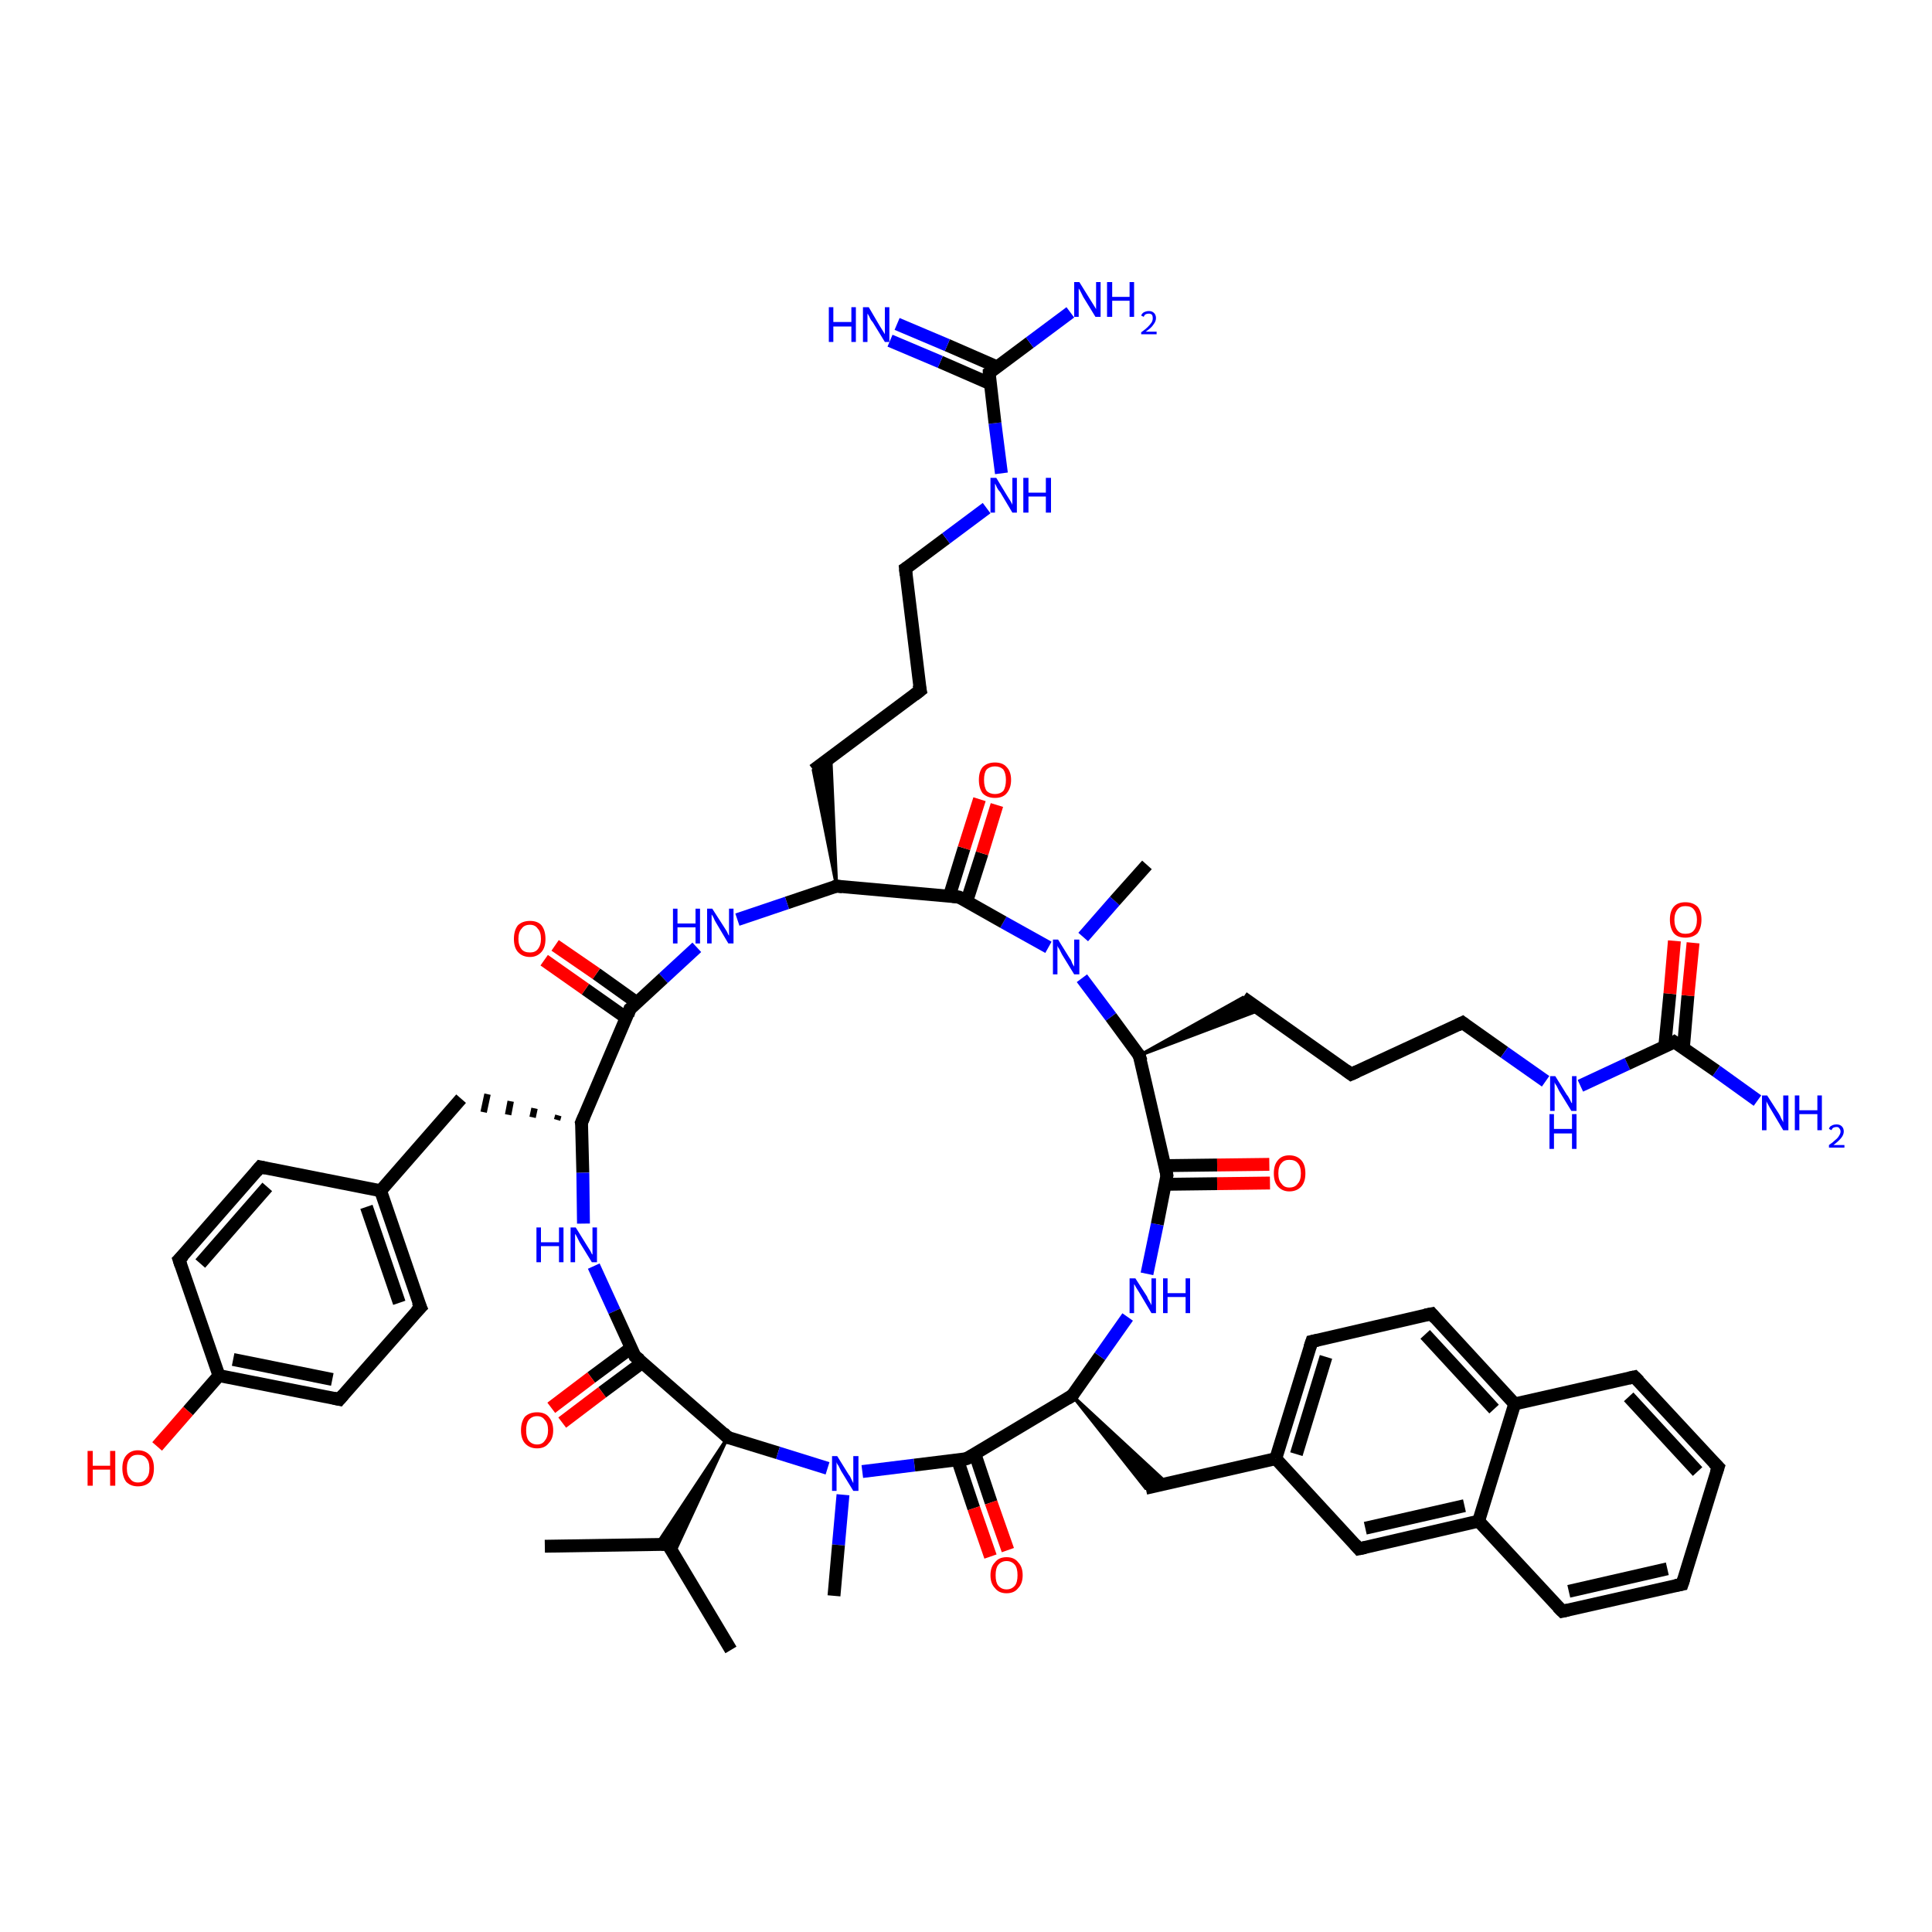 <?xml version='1.0' encoding='iso-8859-1'?>
<svg version='1.1' baseProfile='full'
              xmlns='http://www.w3.org/2000/svg'
                      xmlns:rdkit='http://www.rdkit.org/xml'
                      xmlns:xlink='http://www.w3.org/1999/xlink'
                  xml:space='preserve'
width='300px' height='300px' viewBox='0 0 300 300'>
<!-- END OF HEADER -->
<rect style='opacity:1.0;fill:#FFFFFF;stroke:none' width='300.0' height='300.0' x='0.0' y='0.0'> </rect>
<path class='bond-0 atom-0 atom-1' d='M 84.6,240.1 L 103.7,239.8' style='fill:none;fill-rule:evenodd;stroke:#000000;stroke-width:2.0px;stroke-linecap:butt;stroke-linejoin:miter;stroke-opacity:1' />
<path class='bond-1 atom-1 atom-2' d='M 103.7,239.8 L 113.5,256.2' style='fill:none;fill-rule:evenodd;stroke:#000000;stroke-width:2.0px;stroke-linecap:butt;stroke-linejoin:miter;stroke-opacity:1' />
<path class='bond-2 atom-3 atom-1' d='M 113.0,223.2 L 104.6,241.3 L 103.7,239.8 Z' style='fill:#000000;fill-rule:evenodd;fill-opacity:1;stroke:#000000;stroke-width:0.5px;stroke-linecap:butt;stroke-linejoin:miter;stroke-opacity:1;' />
<path class='bond-2 atom-3 atom-1' d='M 113.0,223.2 L 103.7,239.8 L 102.0,239.8 Z' style='fill:#000000;fill-rule:evenodd;fill-opacity:1;stroke:#000000;stroke-width:0.5px;stroke-linecap:butt;stroke-linejoin:miter;stroke-opacity:1;' />
<path class='bond-3 atom-3 atom-4' d='M 113.0,223.2 L 120.8,225.6' style='fill:none;fill-rule:evenodd;stroke:#000000;stroke-width:2.0px;stroke-linecap:butt;stroke-linejoin:miter;stroke-opacity:1' />
<path class='bond-3 atom-3 atom-4' d='M 120.8,225.6 L 128.5,228.0' style='fill:none;fill-rule:evenodd;stroke:#0000FF;stroke-width:2.0px;stroke-linecap:butt;stroke-linejoin:miter;stroke-opacity:1' />
<path class='bond-4 atom-4 atom-5' d='M 130.9,232.1 L 130.2,239.9' style='fill:none;fill-rule:evenodd;stroke:#0000FF;stroke-width:2.0px;stroke-linecap:butt;stroke-linejoin:miter;stroke-opacity:1' />
<path class='bond-4 atom-4 atom-5' d='M 130.2,239.9 L 129.5,247.8' style='fill:none;fill-rule:evenodd;stroke:#000000;stroke-width:2.0px;stroke-linecap:butt;stroke-linejoin:miter;stroke-opacity:1' />
<path class='bond-5 atom-4 atom-6' d='M 133.9,228.5 L 142.0,227.5' style='fill:none;fill-rule:evenodd;stroke:#0000FF;stroke-width:2.0px;stroke-linecap:butt;stroke-linejoin:miter;stroke-opacity:1' />
<path class='bond-5 atom-4 atom-6' d='M 142.0,227.5 L 150.1,226.5' style='fill:none;fill-rule:evenodd;stroke:#000000;stroke-width:2.0px;stroke-linecap:butt;stroke-linejoin:miter;stroke-opacity:1' />
<path class='bond-6 atom-6 atom-7' d='M 148.7,226.7 L 151.2,234.2' style='fill:none;fill-rule:evenodd;stroke:#000000;stroke-width:2.0px;stroke-linecap:butt;stroke-linejoin:miter;stroke-opacity:1' />
<path class='bond-6 atom-6 atom-7' d='M 151.2,234.2 L 153.8,241.7' style='fill:none;fill-rule:evenodd;stroke:#FF0000;stroke-width:2.0px;stroke-linecap:butt;stroke-linejoin:miter;stroke-opacity:1' />
<path class='bond-6 atom-6 atom-7' d='M 151.4,225.8 L 153.9,233.3' style='fill:none;fill-rule:evenodd;stroke:#000000;stroke-width:2.0px;stroke-linecap:butt;stroke-linejoin:miter;stroke-opacity:1' />
<path class='bond-6 atom-6 atom-7' d='M 153.9,233.3 L 156.5,240.7' style='fill:none;fill-rule:evenodd;stroke:#FF0000;stroke-width:2.0px;stroke-linecap:butt;stroke-linejoin:miter;stroke-opacity:1' />
<path class='bond-7 atom-6 atom-8' d='M 150.1,226.5 L 166.5,216.7' style='fill:none;fill-rule:evenodd;stroke:#000000;stroke-width:2.0px;stroke-linecap:butt;stroke-linejoin:miter;stroke-opacity:1' />
<path class='bond-8 atom-8 atom-9' d='M 166.5,216.7 L 181.2,230.3 L 177.9,231.1 Z' style='fill:#000000;fill-rule:evenodd;fill-opacity:1;stroke:#000000;stroke-width:0.5px;stroke-linecap:butt;stroke-linejoin:miter;stroke-opacity:1;' />
<path class='bond-9 atom-9 atom-10' d='M 177.9,231.1 L 198.1,226.5' style='fill:none;fill-rule:evenodd;stroke:#000000;stroke-width:2.0px;stroke-linecap:butt;stroke-linejoin:miter;stroke-opacity:1' />
<path class='bond-10 atom-10 atom-11' d='M 198.1,226.5 L 203.7,208.3' style='fill:none;fill-rule:evenodd;stroke:#000000;stroke-width:2.0px;stroke-linecap:butt;stroke-linejoin:miter;stroke-opacity:1' />
<path class='bond-10 atom-10 atom-11' d='M 201.3,225.8 L 205.9,210.7' style='fill:none;fill-rule:evenodd;stroke:#000000;stroke-width:2.0px;stroke-linecap:butt;stroke-linejoin:miter;stroke-opacity:1' />
<path class='bond-11 atom-11 atom-12' d='M 203.7,208.3 L 222.3,204.0' style='fill:none;fill-rule:evenodd;stroke:#000000;stroke-width:2.0px;stroke-linecap:butt;stroke-linejoin:miter;stroke-opacity:1' />
<path class='bond-12 atom-12 atom-13' d='M 222.3,204.0 L 235.2,218.0' style='fill:none;fill-rule:evenodd;stroke:#000000;stroke-width:2.0px;stroke-linecap:butt;stroke-linejoin:miter;stroke-opacity:1' />
<path class='bond-12 atom-12 atom-13' d='M 221.3,207.2 L 232.0,218.8' style='fill:none;fill-rule:evenodd;stroke:#000000;stroke-width:2.0px;stroke-linecap:butt;stroke-linejoin:miter;stroke-opacity:1' />
<path class='bond-13 atom-13 atom-14' d='M 235.2,218.0 L 253.8,213.8' style='fill:none;fill-rule:evenodd;stroke:#000000;stroke-width:2.0px;stroke-linecap:butt;stroke-linejoin:miter;stroke-opacity:1' />
<path class='bond-14 atom-14 atom-15' d='M 253.8,213.8 L 266.8,227.8' style='fill:none;fill-rule:evenodd;stroke:#000000;stroke-width:2.0px;stroke-linecap:butt;stroke-linejoin:miter;stroke-opacity:1' />
<path class='bond-14 atom-14 atom-15' d='M 252.9,216.9 L 263.6,228.5' style='fill:none;fill-rule:evenodd;stroke:#000000;stroke-width:2.0px;stroke-linecap:butt;stroke-linejoin:miter;stroke-opacity:1' />
<path class='bond-15 atom-15 atom-16' d='M 266.8,227.8 L 261.2,246.0' style='fill:none;fill-rule:evenodd;stroke:#000000;stroke-width:2.0px;stroke-linecap:butt;stroke-linejoin:miter;stroke-opacity:1' />
<path class='bond-16 atom-16 atom-17' d='M 261.2,246.0 L 242.6,250.2' style='fill:none;fill-rule:evenodd;stroke:#000000;stroke-width:2.0px;stroke-linecap:butt;stroke-linejoin:miter;stroke-opacity:1' />
<path class='bond-16 atom-16 atom-17' d='M 258.9,243.6 L 243.6,247.1' style='fill:none;fill-rule:evenodd;stroke:#000000;stroke-width:2.0px;stroke-linecap:butt;stroke-linejoin:miter;stroke-opacity:1' />
<path class='bond-17 atom-17 atom-18' d='M 242.6,250.2 L 229.6,236.2' style='fill:none;fill-rule:evenodd;stroke:#000000;stroke-width:2.0px;stroke-linecap:butt;stroke-linejoin:miter;stroke-opacity:1' />
<path class='bond-18 atom-18 atom-19' d='M 229.6,236.2 L 211.0,240.5' style='fill:none;fill-rule:evenodd;stroke:#000000;stroke-width:2.0px;stroke-linecap:butt;stroke-linejoin:miter;stroke-opacity:1' />
<path class='bond-18 atom-18 atom-19' d='M 227.4,233.8 L 212.0,237.3' style='fill:none;fill-rule:evenodd;stroke:#000000;stroke-width:2.0px;stroke-linecap:butt;stroke-linejoin:miter;stroke-opacity:1' />
<path class='bond-19 atom-8 atom-20' d='M 166.5,216.7 L 170.8,210.6' style='fill:none;fill-rule:evenodd;stroke:#000000;stroke-width:2.0px;stroke-linecap:butt;stroke-linejoin:miter;stroke-opacity:1' />
<path class='bond-19 atom-8 atom-20' d='M 170.8,210.6 L 175.1,204.5' style='fill:none;fill-rule:evenodd;stroke:#0000FF;stroke-width:2.0px;stroke-linecap:butt;stroke-linejoin:miter;stroke-opacity:1' />
<path class='bond-20 atom-20 atom-21' d='M 178.1,197.8 L 179.7,190.1' style='fill:none;fill-rule:evenodd;stroke:#0000FF;stroke-width:2.0px;stroke-linecap:butt;stroke-linejoin:miter;stroke-opacity:1' />
<path class='bond-20 atom-20 atom-21' d='M 179.7,190.1 L 181.2,182.5' style='fill:none;fill-rule:evenodd;stroke:#000000;stroke-width:2.0px;stroke-linecap:butt;stroke-linejoin:miter;stroke-opacity:1' />
<path class='bond-21 atom-21 atom-22' d='M 180.9,183.9 L 189.0,183.8' style='fill:none;fill-rule:evenodd;stroke:#000000;stroke-width:2.0px;stroke-linecap:butt;stroke-linejoin:miter;stroke-opacity:1' />
<path class='bond-21 atom-21 atom-22' d='M 189.0,183.8 L 197.2,183.7' style='fill:none;fill-rule:evenodd;stroke:#FF0000;stroke-width:2.0px;stroke-linecap:butt;stroke-linejoin:miter;stroke-opacity:1' />
<path class='bond-21 atom-21 atom-22' d='M 180.9,181.0 L 189.0,180.9' style='fill:none;fill-rule:evenodd;stroke:#000000;stroke-width:2.0px;stroke-linecap:butt;stroke-linejoin:miter;stroke-opacity:1' />
<path class='bond-21 atom-21 atom-22' d='M 189.0,180.9 L 197.1,180.8' style='fill:none;fill-rule:evenodd;stroke:#FF0000;stroke-width:2.0px;stroke-linecap:butt;stroke-linejoin:miter;stroke-opacity:1' />
<path class='bond-22 atom-21 atom-23' d='M 181.2,182.5 L 176.9,163.9' style='fill:none;fill-rule:evenodd;stroke:#000000;stroke-width:2.0px;stroke-linecap:butt;stroke-linejoin:miter;stroke-opacity:1' />
<path class='bond-23 atom-23 atom-24' d='M 176.9,163.9 L 193.0,154.9 L 195.7,156.8 Z' style='fill:#000000;fill-rule:evenodd;fill-opacity:1;stroke:#000000;stroke-width:0.5px;stroke-linecap:butt;stroke-linejoin:miter;stroke-opacity:1;' />
<path class='bond-24 atom-24 atom-25' d='M 193.0,154.9 L 209.8,166.8' style='fill:none;fill-rule:evenodd;stroke:#000000;stroke-width:2.0px;stroke-linecap:butt;stroke-linejoin:miter;stroke-opacity:1' />
<path class='bond-25 atom-25 atom-26' d='M 209.8,166.8 L 227.1,158.8' style='fill:none;fill-rule:evenodd;stroke:#000000;stroke-width:2.0px;stroke-linecap:butt;stroke-linejoin:miter;stroke-opacity:1' />
<path class='bond-26 atom-26 atom-27' d='M 227.1,158.8 L 233.6,163.4' style='fill:none;fill-rule:evenodd;stroke:#000000;stroke-width:2.0px;stroke-linecap:butt;stroke-linejoin:miter;stroke-opacity:1' />
<path class='bond-26 atom-26 atom-27' d='M 233.6,163.4 L 240.0,167.9' style='fill:none;fill-rule:evenodd;stroke:#0000FF;stroke-width:2.0px;stroke-linecap:butt;stroke-linejoin:miter;stroke-opacity:1' />
<path class='bond-27 atom-27 atom-28' d='M 245.4,168.6 L 252.7,165.2' style='fill:none;fill-rule:evenodd;stroke:#0000FF;stroke-width:2.0px;stroke-linecap:butt;stroke-linejoin:miter;stroke-opacity:1' />
<path class='bond-27 atom-27 atom-28' d='M 252.7,165.2 L 260.0,161.8' style='fill:none;fill-rule:evenodd;stroke:#000000;stroke-width:2.0px;stroke-linecap:butt;stroke-linejoin:miter;stroke-opacity:1' />
<path class='bond-28 atom-28 atom-29' d='M 260.0,161.8 L 266.5,166.3' style='fill:none;fill-rule:evenodd;stroke:#000000;stroke-width:2.0px;stroke-linecap:butt;stroke-linejoin:miter;stroke-opacity:1' />
<path class='bond-28 atom-28 atom-29' d='M 266.5,166.3 L 272.9,170.9' style='fill:none;fill-rule:evenodd;stroke:#0000FF;stroke-width:2.0px;stroke-linecap:butt;stroke-linejoin:miter;stroke-opacity:1' />
<path class='bond-29 atom-28 atom-30' d='M 261.4,162.7 L 262.1,154.6' style='fill:none;fill-rule:evenodd;stroke:#000000;stroke-width:2.0px;stroke-linecap:butt;stroke-linejoin:miter;stroke-opacity:1' />
<path class='bond-29 atom-28 atom-30' d='M 262.1,154.6 L 262.9,146.4' style='fill:none;fill-rule:evenodd;stroke:#FF0000;stroke-width:2.0px;stroke-linecap:butt;stroke-linejoin:miter;stroke-opacity:1' />
<path class='bond-29 atom-28 atom-30' d='M 258.5,162.5 L 259.3,154.3' style='fill:none;fill-rule:evenodd;stroke:#000000;stroke-width:2.0px;stroke-linecap:butt;stroke-linejoin:miter;stroke-opacity:1' />
<path class='bond-29 atom-28 atom-30' d='M 259.3,154.3 L 260.0,146.1' style='fill:none;fill-rule:evenodd;stroke:#FF0000;stroke-width:2.0px;stroke-linecap:butt;stroke-linejoin:miter;stroke-opacity:1' />
<path class='bond-30 atom-23 atom-31' d='M 176.9,163.9 L 172.5,157.9' style='fill:none;fill-rule:evenodd;stroke:#000000;stroke-width:2.0px;stroke-linecap:butt;stroke-linejoin:miter;stroke-opacity:1' />
<path class='bond-30 atom-23 atom-31' d='M 172.5,157.9 L 168.0,151.9' style='fill:none;fill-rule:evenodd;stroke:#0000FF;stroke-width:2.0px;stroke-linecap:butt;stroke-linejoin:miter;stroke-opacity:1' />
<path class='bond-31 atom-31 atom-32' d='M 168.2,145.5 L 173.1,139.9' style='fill:none;fill-rule:evenodd;stroke:#0000FF;stroke-width:2.0px;stroke-linecap:butt;stroke-linejoin:miter;stroke-opacity:1' />
<path class='bond-31 atom-31 atom-32' d='M 173.1,139.9 L 178.1,134.3' style='fill:none;fill-rule:evenodd;stroke:#000000;stroke-width:2.0px;stroke-linecap:butt;stroke-linejoin:miter;stroke-opacity:1' />
<path class='bond-32 atom-31 atom-33' d='M 162.8,147.1 L 155.8,143.2' style='fill:none;fill-rule:evenodd;stroke:#0000FF;stroke-width:2.0px;stroke-linecap:butt;stroke-linejoin:miter;stroke-opacity:1' />
<path class='bond-32 atom-31 atom-33' d='M 155.8,143.2 L 148.9,139.3' style='fill:none;fill-rule:evenodd;stroke:#000000;stroke-width:2.0px;stroke-linecap:butt;stroke-linejoin:miter;stroke-opacity:1' />
<path class='bond-33 atom-33 atom-34' d='M 150.1,140.0 L 152.5,132.5' style='fill:none;fill-rule:evenodd;stroke:#000000;stroke-width:2.0px;stroke-linecap:butt;stroke-linejoin:miter;stroke-opacity:1' />
<path class='bond-33 atom-33 atom-34' d='M 152.5,132.5 L 154.8,125.0' style='fill:none;fill-rule:evenodd;stroke:#FF0000;stroke-width:2.0px;stroke-linecap:butt;stroke-linejoin:miter;stroke-opacity:1' />
<path class='bond-33 atom-33 atom-34' d='M 147.4,139.2 L 149.7,131.7' style='fill:none;fill-rule:evenodd;stroke:#000000;stroke-width:2.0px;stroke-linecap:butt;stroke-linejoin:miter;stroke-opacity:1' />
<path class='bond-33 atom-33 atom-34' d='M 149.7,131.7 L 152.1,124.1' style='fill:none;fill-rule:evenodd;stroke:#FF0000;stroke-width:2.0px;stroke-linecap:butt;stroke-linejoin:miter;stroke-opacity:1' />
<path class='bond-34 atom-33 atom-35' d='M 148.9,139.3 L 129.9,137.6' style='fill:none;fill-rule:evenodd;stroke:#000000;stroke-width:2.0px;stroke-linecap:butt;stroke-linejoin:miter;stroke-opacity:1' />
<path class='bond-35 atom-35 atom-36' d='M 129.9,137.6 L 126.3,119.6 L 129.0,117.6 Z' style='fill:#000000;fill-rule:evenodd;fill-opacity:1;stroke:#000000;stroke-width:0.5px;stroke-linecap:butt;stroke-linejoin:miter;stroke-opacity:1;' />
<path class='bond-36 atom-36 atom-37' d='M 126.3,119.6 L 142.9,107.2' style='fill:none;fill-rule:evenodd;stroke:#000000;stroke-width:2.0px;stroke-linecap:butt;stroke-linejoin:miter;stroke-opacity:1' />
<path class='bond-37 atom-37 atom-38' d='M 142.9,107.2 L 140.6,88.3' style='fill:none;fill-rule:evenodd;stroke:#000000;stroke-width:2.0px;stroke-linecap:butt;stroke-linejoin:miter;stroke-opacity:1' />
<path class='bond-38 atom-38 atom-39' d='M 140.6,88.3 L 146.9,83.6' style='fill:none;fill-rule:evenodd;stroke:#000000;stroke-width:2.0px;stroke-linecap:butt;stroke-linejoin:miter;stroke-opacity:1' />
<path class='bond-38 atom-38 atom-39' d='M 146.9,83.6 L 153.2,78.9' style='fill:none;fill-rule:evenodd;stroke:#0000FF;stroke-width:2.0px;stroke-linecap:butt;stroke-linejoin:miter;stroke-opacity:1' />
<path class='bond-39 atom-39 atom-40' d='M 155.5,73.5 L 154.5,65.7' style='fill:none;fill-rule:evenodd;stroke:#0000FF;stroke-width:2.0px;stroke-linecap:butt;stroke-linejoin:miter;stroke-opacity:1' />
<path class='bond-39 atom-39 atom-40' d='M 154.5,65.7 L 153.6,57.9' style='fill:none;fill-rule:evenodd;stroke:#000000;stroke-width:2.0px;stroke-linecap:butt;stroke-linejoin:miter;stroke-opacity:1' />
<path class='bond-40 atom-40 atom-41' d='M 153.6,57.9 L 159.9,53.2' style='fill:none;fill-rule:evenodd;stroke:#000000;stroke-width:2.0px;stroke-linecap:butt;stroke-linejoin:miter;stroke-opacity:1' />
<path class='bond-40 atom-40 atom-41' d='M 159.9,53.2 L 166.2,48.5' style='fill:none;fill-rule:evenodd;stroke:#0000FF;stroke-width:2.0px;stroke-linecap:butt;stroke-linejoin:miter;stroke-opacity:1' />
<path class='bond-41 atom-40 atom-42' d='M 154.9,57.0 L 147.1,53.6' style='fill:none;fill-rule:evenodd;stroke:#000000;stroke-width:2.0px;stroke-linecap:butt;stroke-linejoin:miter;stroke-opacity:1' />
<path class='bond-41 atom-40 atom-42' d='M 147.1,53.6 L 139.3,50.3' style='fill:none;fill-rule:evenodd;stroke:#0000FF;stroke-width:2.0px;stroke-linecap:butt;stroke-linejoin:miter;stroke-opacity:1' />
<path class='bond-41 atom-40 atom-42' d='M 153.8,59.6 L 146.0,56.2' style='fill:none;fill-rule:evenodd;stroke:#000000;stroke-width:2.0px;stroke-linecap:butt;stroke-linejoin:miter;stroke-opacity:1' />
<path class='bond-41 atom-40 atom-42' d='M 146.0,56.2 L 138.2,52.9' style='fill:none;fill-rule:evenodd;stroke:#0000FF;stroke-width:2.0px;stroke-linecap:butt;stroke-linejoin:miter;stroke-opacity:1' />
<path class='bond-42 atom-35 atom-43' d='M 129.9,137.6 L 122.2,140.2' style='fill:none;fill-rule:evenodd;stroke:#000000;stroke-width:2.0px;stroke-linecap:butt;stroke-linejoin:miter;stroke-opacity:1' />
<path class='bond-42 atom-35 atom-43' d='M 122.2,140.2 L 114.5,142.8' style='fill:none;fill-rule:evenodd;stroke:#0000FF;stroke-width:2.0px;stroke-linecap:butt;stroke-linejoin:miter;stroke-opacity:1' />
<path class='bond-43 atom-43 atom-44' d='M 108.2,147.1 L 103.0,151.9' style='fill:none;fill-rule:evenodd;stroke:#0000FF;stroke-width:2.0px;stroke-linecap:butt;stroke-linejoin:miter;stroke-opacity:1' />
<path class='bond-43 atom-43 atom-44' d='M 103.0,151.9 L 97.8,156.7' style='fill:none;fill-rule:evenodd;stroke:#000000;stroke-width:2.0px;stroke-linecap:butt;stroke-linejoin:miter;stroke-opacity:1' />
<path class='bond-44 atom-44 atom-45' d='M 98.9,155.7 L 92.6,151.2' style='fill:none;fill-rule:evenodd;stroke:#000000;stroke-width:2.0px;stroke-linecap:butt;stroke-linejoin:miter;stroke-opacity:1' />
<path class='bond-44 atom-44 atom-45' d='M 92.6,151.2 L 86.2,146.8' style='fill:none;fill-rule:evenodd;stroke:#FF0000;stroke-width:2.0px;stroke-linecap:butt;stroke-linejoin:miter;stroke-opacity:1' />
<path class='bond-44 atom-44 atom-45' d='M 97.3,158.1 L 90.9,153.6' style='fill:none;fill-rule:evenodd;stroke:#000000;stroke-width:2.0px;stroke-linecap:butt;stroke-linejoin:miter;stroke-opacity:1' />
<path class='bond-44 atom-44 atom-45' d='M 90.9,153.6 L 84.5,149.1' style='fill:none;fill-rule:evenodd;stroke:#FF0000;stroke-width:2.0px;stroke-linecap:butt;stroke-linejoin:miter;stroke-opacity:1' />
<path class='bond-45 atom-44 atom-46' d='M 97.8,156.7 L 90.3,174.3' style='fill:none;fill-rule:evenodd;stroke:#000000;stroke-width:2.0px;stroke-linecap:butt;stroke-linejoin:miter;stroke-opacity:1' />
<path class='bond-46 atom-46 atom-47' d='M 86.7,173.2 L 86.5,173.9' style='fill:none;fill-rule:evenodd;stroke:#000000;stroke-width:1.0px;stroke-linecap:butt;stroke-linejoin:miter;stroke-opacity:1' />
<path class='bond-46 atom-46 atom-47' d='M 83.0,172.1 L 82.7,173.5' style='fill:none;fill-rule:evenodd;stroke:#000000;stroke-width:1.0px;stroke-linecap:butt;stroke-linejoin:miter;stroke-opacity:1' />
<path class='bond-46 atom-46 atom-47' d='M 79.3,171.0 L 78.9,173.1' style='fill:none;fill-rule:evenodd;stroke:#000000;stroke-width:1.0px;stroke-linecap:butt;stroke-linejoin:miter;stroke-opacity:1' />
<path class='bond-46 atom-46 atom-47' d='M 75.7,169.9 L 75.1,172.7' style='fill:none;fill-rule:evenodd;stroke:#000000;stroke-width:1.0px;stroke-linecap:butt;stroke-linejoin:miter;stroke-opacity:1' />
<path class='bond-47 atom-47 atom-48' d='M 71.6,170.6 L 59.1,184.9' style='fill:none;fill-rule:evenodd;stroke:#000000;stroke-width:2.0px;stroke-linecap:butt;stroke-linejoin:miter;stroke-opacity:1' />
<path class='bond-48 atom-48 atom-49' d='M 59.1,184.9 L 65.3,203.0' style='fill:none;fill-rule:evenodd;stroke:#000000;stroke-width:2.0px;stroke-linecap:butt;stroke-linejoin:miter;stroke-opacity:1' />
<path class='bond-48 atom-48 atom-49' d='M 56.9,187.4 L 62.0,202.3' style='fill:none;fill-rule:evenodd;stroke:#000000;stroke-width:2.0px;stroke-linecap:butt;stroke-linejoin:miter;stroke-opacity:1' />
<path class='bond-49 atom-49 atom-50' d='M 65.3,203.0 L 52.7,217.3' style='fill:none;fill-rule:evenodd;stroke:#000000;stroke-width:2.0px;stroke-linecap:butt;stroke-linejoin:miter;stroke-opacity:1' />
<path class='bond-50 atom-50 atom-51' d='M 52.7,217.3 L 34.0,213.6' style='fill:none;fill-rule:evenodd;stroke:#000000;stroke-width:2.0px;stroke-linecap:butt;stroke-linejoin:miter;stroke-opacity:1' />
<path class='bond-50 atom-50 atom-51' d='M 51.6,214.2 L 36.2,211.1' style='fill:none;fill-rule:evenodd;stroke:#000000;stroke-width:2.0px;stroke-linecap:butt;stroke-linejoin:miter;stroke-opacity:1' />
<path class='bond-51 atom-51 atom-52' d='M 34.0,213.6 L 29.2,219.1' style='fill:none;fill-rule:evenodd;stroke:#000000;stroke-width:2.0px;stroke-linecap:butt;stroke-linejoin:miter;stroke-opacity:1' />
<path class='bond-51 atom-51 atom-52' d='M 29.2,219.1 L 24.4,224.6' style='fill:none;fill-rule:evenodd;stroke:#FF0000;stroke-width:2.0px;stroke-linecap:butt;stroke-linejoin:miter;stroke-opacity:1' />
<path class='bond-52 atom-51 atom-53' d='M 34.0,213.6 L 27.8,195.6' style='fill:none;fill-rule:evenodd;stroke:#000000;stroke-width:2.0px;stroke-linecap:butt;stroke-linejoin:miter;stroke-opacity:1' />
<path class='bond-53 atom-53 atom-54' d='M 27.8,195.6 L 40.4,181.2' style='fill:none;fill-rule:evenodd;stroke:#000000;stroke-width:2.0px;stroke-linecap:butt;stroke-linejoin:miter;stroke-opacity:1' />
<path class='bond-53 atom-53 atom-54' d='M 31.1,196.2 L 41.5,184.3' style='fill:none;fill-rule:evenodd;stroke:#000000;stroke-width:2.0px;stroke-linecap:butt;stroke-linejoin:miter;stroke-opacity:1' />
<path class='bond-54 atom-46 atom-55' d='M 90.3,174.3 L 90.5,182.1' style='fill:none;fill-rule:evenodd;stroke:#000000;stroke-width:2.0px;stroke-linecap:butt;stroke-linejoin:miter;stroke-opacity:1' />
<path class='bond-54 atom-46 atom-55' d='M 90.5,182.1 L 90.6,190.0' style='fill:none;fill-rule:evenodd;stroke:#0000FF;stroke-width:2.0px;stroke-linecap:butt;stroke-linejoin:miter;stroke-opacity:1' />
<path class='bond-55 atom-55 atom-56' d='M 92.2,196.6 L 95.4,203.6' style='fill:none;fill-rule:evenodd;stroke:#0000FF;stroke-width:2.0px;stroke-linecap:butt;stroke-linejoin:miter;stroke-opacity:1' />
<path class='bond-55 atom-55 atom-56' d='M 95.4,203.6 L 98.6,210.6' style='fill:none;fill-rule:evenodd;stroke:#000000;stroke-width:2.0px;stroke-linecap:butt;stroke-linejoin:miter;stroke-opacity:1' />
<path class='bond-56 atom-56 atom-57' d='M 98.0,209.3 L 91.8,213.9' style='fill:none;fill-rule:evenodd;stroke:#000000;stroke-width:2.0px;stroke-linecap:butt;stroke-linejoin:miter;stroke-opacity:1' />
<path class='bond-56 atom-56 atom-57' d='M 91.8,213.9 L 85.6,218.6' style='fill:none;fill-rule:evenodd;stroke:#FF0000;stroke-width:2.0px;stroke-linecap:butt;stroke-linejoin:miter;stroke-opacity:1' />
<path class='bond-56 atom-56 atom-57' d='M 99.7,211.6 L 93.5,216.2' style='fill:none;fill-rule:evenodd;stroke:#000000;stroke-width:2.0px;stroke-linecap:butt;stroke-linejoin:miter;stroke-opacity:1' />
<path class='bond-56 atom-56 atom-57' d='M 93.5,216.2 L 87.3,220.9' style='fill:none;fill-rule:evenodd;stroke:#FF0000;stroke-width:2.0px;stroke-linecap:butt;stroke-linejoin:miter;stroke-opacity:1' />
<path class='bond-57 atom-56 atom-3' d='M 98.6,210.6 L 113.0,223.2' style='fill:none;fill-rule:evenodd;stroke:#000000;stroke-width:2.0px;stroke-linecap:butt;stroke-linejoin:miter;stroke-opacity:1' />
<path class='bond-58 atom-19 atom-10' d='M 211.0,240.5 L 198.1,226.5' style='fill:none;fill-rule:evenodd;stroke:#000000;stroke-width:2.0px;stroke-linecap:butt;stroke-linejoin:miter;stroke-opacity:1' />
<path class='bond-59 atom-54 atom-48' d='M 40.4,181.2 L 59.1,184.9' style='fill:none;fill-rule:evenodd;stroke:#000000;stroke-width:2.0px;stroke-linecap:butt;stroke-linejoin:miter;stroke-opacity:1' />
<path class='bond-60 atom-18 atom-13' d='M 229.6,236.2 L 235.2,218.0' style='fill:none;fill-rule:evenodd;stroke:#000000;stroke-width:2.0px;stroke-linecap:butt;stroke-linejoin:miter;stroke-opacity:1' />
<path d='M 102.7,239.8 L 103.7,239.8 L 104.2,240.6' style='fill:none;stroke:#000000;stroke-width:2.0px;stroke-linecap:butt;stroke-linejoin:miter;stroke-opacity:1;' />
<path d='M 113.4,223.3 L 113.0,223.2 L 112.3,222.5' style='fill:none;stroke:#000000;stroke-width:2.0px;stroke-linecap:butt;stroke-linejoin:miter;stroke-opacity:1;' />
<path d='M 149.7,226.6 L 150.1,226.5 L 151.0,226.0' style='fill:none;stroke:#000000;stroke-width:2.0px;stroke-linecap:butt;stroke-linejoin:miter;stroke-opacity:1;' />
<path d='M 165.7,217.2 L 166.5,216.7 L 166.7,216.4' style='fill:none;stroke:#000000;stroke-width:2.0px;stroke-linecap:butt;stroke-linejoin:miter;stroke-opacity:1;' />
<path d='M 203.4,209.2 L 203.7,208.3 L 204.6,208.1' style='fill:none;stroke:#000000;stroke-width:2.0px;stroke-linecap:butt;stroke-linejoin:miter;stroke-opacity:1;' />
<path d='M 221.3,204.2 L 222.3,204.0 L 222.9,204.7' style='fill:none;stroke:#000000;stroke-width:2.0px;stroke-linecap:butt;stroke-linejoin:miter;stroke-opacity:1;' />
<path d='M 252.9,214.0 L 253.8,213.8 L 254.5,214.5' style='fill:none;stroke:#000000;stroke-width:2.0px;stroke-linecap:butt;stroke-linejoin:miter;stroke-opacity:1;' />
<path d='M 266.1,227.1 L 266.8,227.8 L 266.5,228.7' style='fill:none;stroke:#000000;stroke-width:2.0px;stroke-linecap:butt;stroke-linejoin:miter;stroke-opacity:1;' />
<path d='M 261.5,245.1 L 261.2,246.0 L 260.2,246.2' style='fill:none;stroke:#000000;stroke-width:2.0px;stroke-linecap:butt;stroke-linejoin:miter;stroke-opacity:1;' />
<path d='M 243.5,250.0 L 242.6,250.2 L 241.9,249.5' style='fill:none;stroke:#000000;stroke-width:2.0px;stroke-linecap:butt;stroke-linejoin:miter;stroke-opacity:1;' />
<path d='M 212.0,240.3 L 211.0,240.5 L 210.4,239.8' style='fill:none;stroke:#000000;stroke-width:2.0px;stroke-linecap:butt;stroke-linejoin:miter;stroke-opacity:1;' />
<path d='M 181.1,182.8 L 181.2,182.5 L 181.0,181.5' style='fill:none;stroke:#000000;stroke-width:2.0px;stroke-linecap:butt;stroke-linejoin:miter;stroke-opacity:1;' />
<path d='M 177.2,164.8 L 176.9,163.9 L 176.7,163.6' style='fill:none;stroke:#000000;stroke-width:2.0px;stroke-linecap:butt;stroke-linejoin:miter;stroke-opacity:1;' />
<path d='M 209.0,166.2 L 209.8,166.8 L 210.7,166.4' style='fill:none;stroke:#000000;stroke-width:2.0px;stroke-linecap:butt;stroke-linejoin:miter;stroke-opacity:1;' />
<path d='M 226.3,159.2 L 227.1,158.8 L 227.5,159.1' style='fill:none;stroke:#000000;stroke-width:2.0px;stroke-linecap:butt;stroke-linejoin:miter;stroke-opacity:1;' />
<path d='M 259.7,162.0 L 260.0,161.8 L 260.3,162.0' style='fill:none;stroke:#000000;stroke-width:2.0px;stroke-linecap:butt;stroke-linejoin:miter;stroke-opacity:1;' />
<path d='M 149.2,139.5 L 148.9,139.3 L 147.9,139.2' style='fill:none;stroke:#000000;stroke-width:2.0px;stroke-linecap:butt;stroke-linejoin:miter;stroke-opacity:1;' />
<path d='M 130.8,137.7 L 129.9,137.6 L 129.5,137.7' style='fill:none;stroke:#000000;stroke-width:2.0px;stroke-linecap:butt;stroke-linejoin:miter;stroke-opacity:1;' />
<path d='M 142.0,107.9 L 142.9,107.2 L 142.7,106.3' style='fill:none;stroke:#000000;stroke-width:2.0px;stroke-linecap:butt;stroke-linejoin:miter;stroke-opacity:1;' />
<path d='M 140.7,89.3 L 140.6,88.3 L 140.9,88.1' style='fill:none;stroke:#000000;stroke-width:2.0px;stroke-linecap:butt;stroke-linejoin:miter;stroke-opacity:1;' />
<path d='M 153.6,58.3 L 153.6,57.9 L 153.9,57.7' style='fill:none;stroke:#000000;stroke-width:2.0px;stroke-linecap:butt;stroke-linejoin:miter;stroke-opacity:1;' />
<path d='M 98.1,156.5 L 97.8,156.7 L 97.5,157.6' style='fill:none;stroke:#000000;stroke-width:2.0px;stroke-linecap:butt;stroke-linejoin:miter;stroke-opacity:1;' />
<path d='M 90.7,173.4 L 90.3,174.3 L 90.4,174.6' style='fill:none;stroke:#000000;stroke-width:2.0px;stroke-linecap:butt;stroke-linejoin:miter;stroke-opacity:1;' />
<path d='M 64.9,202.1 L 65.3,203.0 L 64.6,203.7' style='fill:none;stroke:#000000;stroke-width:2.0px;stroke-linecap:butt;stroke-linejoin:miter;stroke-opacity:1;' />
<path d='M 53.3,216.6 L 52.7,217.3 L 51.8,217.1' style='fill:none;stroke:#000000;stroke-width:2.0px;stroke-linecap:butt;stroke-linejoin:miter;stroke-opacity:1;' />
<path d='M 28.1,196.5 L 27.8,195.6 L 28.5,194.9' style='fill:none;stroke:#000000;stroke-width:2.0px;stroke-linecap:butt;stroke-linejoin:miter;stroke-opacity:1;' />
<path d='M 39.8,181.9 L 40.4,181.2 L 41.3,181.4' style='fill:none;stroke:#000000;stroke-width:2.0px;stroke-linecap:butt;stroke-linejoin:miter;stroke-opacity:1;' />
<path d='M 98.5,210.3 L 98.6,210.6 L 99.4,211.2' style='fill:none;stroke:#000000;stroke-width:2.0px;stroke-linecap:butt;stroke-linejoin:miter;stroke-opacity:1;' />
<path class='atom-4' d='M 130.0 226.1
L 131.8 229.0
Q 132.0 229.2, 132.2 229.7
Q 132.5 230.3, 132.5 230.3
L 132.5 226.1
L 133.3 226.1
L 133.3 231.5
L 132.5 231.5
L 130.6 228.4
Q 130.4 228.0, 130.2 227.6
Q 129.9 227.2, 129.9 227.0
L 129.9 231.5
L 129.2 231.5
L 129.2 226.1
L 130.0 226.1
' fill='#0000FF'/>
<path class='atom-7' d='M 153.8 244.6
Q 153.8 243.3, 154.5 242.6
Q 155.1 241.8, 156.3 241.8
Q 157.5 241.8, 158.1 242.6
Q 158.8 243.3, 158.8 244.6
Q 158.8 245.9, 158.1 246.6
Q 157.5 247.4, 156.3 247.4
Q 155.1 247.4, 154.5 246.6
Q 153.8 245.9, 153.8 244.6
M 156.3 246.8
Q 157.1 246.8, 157.6 246.2
Q 158.0 245.7, 158.0 244.6
Q 158.0 243.5, 157.6 243.0
Q 157.1 242.4, 156.3 242.4
Q 155.5 242.4, 155.0 243.0
Q 154.6 243.5, 154.6 244.6
Q 154.6 245.7, 155.0 246.2
Q 155.5 246.8, 156.3 246.8
' fill='#FF0000'/>
<path class='atom-20' d='M 176.3 198.5
L 178.1 201.3
Q 178.2 201.6, 178.5 202.1
Q 178.8 202.6, 178.8 202.7
L 178.8 198.5
L 179.5 198.5
L 179.5 203.9
L 178.8 203.9
L 176.9 200.7
Q 176.7 200.4, 176.4 199.9
Q 176.2 199.5, 176.1 199.4
L 176.1 203.9
L 175.4 203.9
L 175.4 198.5
L 176.3 198.5
' fill='#0000FF'/>
<path class='atom-20' d='M 180.6 198.5
L 181.3 198.5
L 181.3 200.8
L 184.1 200.8
L 184.1 198.5
L 184.8 198.5
L 184.8 203.9
L 184.1 203.9
L 184.1 201.4
L 181.3 201.4
L 181.3 203.9
L 180.6 203.9
L 180.6 198.5
' fill='#0000FF'/>
<path class='atom-22' d='M 197.8 182.2
Q 197.8 180.9, 198.4 180.2
Q 199.0 179.4, 200.2 179.4
Q 201.4 179.4, 202.1 180.2
Q 202.7 180.9, 202.7 182.2
Q 202.7 183.5, 202.1 184.2
Q 201.4 185.0, 200.2 185.0
Q 199.1 185.0, 198.4 184.2
Q 197.8 183.5, 197.8 182.2
M 200.2 184.4
Q 201.1 184.4, 201.5 183.8
Q 202.0 183.3, 202.0 182.2
Q 202.0 181.1, 201.5 180.6
Q 201.1 180.1, 200.2 180.1
Q 199.4 180.1, 199.0 180.6
Q 198.5 181.1, 198.5 182.2
Q 198.5 183.3, 199.0 183.8
Q 199.4 184.4, 200.2 184.4
' fill='#FF0000'/>
<path class='atom-27' d='M 241.5 167.1
L 243.3 170.0
Q 243.5 170.2, 243.8 170.8
Q 244.0 171.3, 244.1 171.3
L 244.1 167.1
L 244.8 167.1
L 244.8 172.5
L 244.0 172.5
L 242.1 169.4
Q 241.9 169.0, 241.7 168.6
Q 241.4 168.2, 241.4 168.0
L 241.4 172.5
L 240.7 172.5
L 240.7 167.1
L 241.5 167.1
' fill='#0000FF'/>
<path class='atom-27' d='M 240.6 173.0
L 241.3 173.0
L 241.3 175.3
L 244.1 175.3
L 244.1 173.0
L 244.8 173.0
L 244.8 178.4
L 244.1 178.4
L 244.1 176.0
L 241.3 176.0
L 241.3 178.4
L 240.6 178.4
L 240.6 173.0
' fill='#0000FF'/>
<path class='atom-29' d='M 274.4 170.1
L 276.2 172.9
Q 276.4 173.2, 276.6 173.7
Q 276.9 174.2, 276.9 174.3
L 276.9 170.1
L 277.7 170.1
L 277.7 175.5
L 276.9 175.5
L 275.0 172.3
Q 274.8 172.0, 274.6 171.6
Q 274.3 171.1, 274.3 171.0
L 274.3 175.5
L 273.6 175.5
L 273.6 170.1
L 274.4 170.1
' fill='#0000FF'/>
<path class='atom-29' d='M 278.7 170.1
L 279.4 170.1
L 279.4 172.4
L 282.2 172.4
L 282.2 170.1
L 282.9 170.1
L 282.9 175.5
L 282.2 175.5
L 282.2 173.0
L 279.4 173.0
L 279.4 175.5
L 278.7 175.5
L 278.7 170.1
' fill='#0000FF'/>
<path class='atom-29' d='M 284.0 175.3
Q 284.1 174.9, 284.4 174.8
Q 284.7 174.6, 285.2 174.6
Q 285.7 174.6, 286.0 174.9
Q 286.3 175.2, 286.3 175.7
Q 286.3 176.2, 285.9 176.7
Q 285.5 177.2, 284.7 177.8
L 286.4 177.8
L 286.4 178.2
L 284.0 178.2
L 284.0 177.8
Q 284.6 177.4, 285.0 177.0
Q 285.4 176.7, 285.6 176.3
Q 285.8 176.0, 285.8 175.7
Q 285.8 175.4, 285.6 175.2
Q 285.5 175.0, 285.2 175.0
Q 284.9 175.0, 284.7 175.1
Q 284.5 175.2, 284.4 175.5
L 284.0 175.3
' fill='#0000FF'/>
<path class='atom-30' d='M 259.3 142.8
Q 259.3 141.5, 259.9 140.8
Q 260.5 140.1, 261.7 140.1
Q 262.9 140.1, 263.6 140.8
Q 264.2 141.5, 264.2 142.8
Q 264.2 144.1, 263.6 144.9
Q 262.9 145.6, 261.7 145.6
Q 260.5 145.6, 259.9 144.9
Q 259.3 144.1, 259.3 142.8
M 261.7 145.0
Q 262.6 145.0, 263.0 144.5
Q 263.5 143.9, 263.5 142.8
Q 263.5 141.8, 263.0 141.2
Q 262.6 140.7, 261.7 140.7
Q 260.9 140.7, 260.5 141.2
Q 260.0 141.8, 260.0 142.8
Q 260.0 143.9, 260.5 144.5
Q 260.9 145.0, 261.7 145.0
' fill='#FF0000'/>
<path class='atom-31' d='M 164.3 145.9
L 166.1 148.8
Q 166.3 149.0, 166.5 149.6
Q 166.8 150.1, 166.8 150.1
L 166.8 145.9
L 167.6 145.9
L 167.6 151.3
L 166.8 151.3
L 164.9 148.2
Q 164.7 147.8, 164.5 147.4
Q 164.2 147.0, 164.2 146.8
L 164.2 151.3
L 163.5 151.3
L 163.5 145.9
L 164.3 145.9
' fill='#0000FF'/>
<path class='atom-34' d='M 152.0 121.1
Q 152.0 119.8, 152.6 119.1
Q 153.3 118.4, 154.5 118.4
Q 155.7 118.4, 156.3 119.1
Q 157.0 119.8, 157.0 121.1
Q 157.0 122.4, 156.3 123.2
Q 155.7 123.9, 154.5 123.9
Q 153.3 123.9, 152.6 123.2
Q 152.0 122.4, 152.0 121.1
M 154.5 123.3
Q 155.3 123.3, 155.8 122.8
Q 156.2 122.2, 156.2 121.1
Q 156.2 120.1, 155.8 119.5
Q 155.3 119.0, 154.5 119.0
Q 153.7 119.0, 153.2 119.5
Q 152.8 120.0, 152.8 121.1
Q 152.8 122.2, 153.2 122.8
Q 153.7 123.3, 154.5 123.3
' fill='#FF0000'/>
<path class='atom-39' d='M 154.7 74.2
L 156.4 77.0
Q 156.6 77.3, 156.9 77.8
Q 157.2 78.3, 157.2 78.4
L 157.2 74.2
L 157.9 74.2
L 157.9 79.6
L 157.2 79.6
L 155.3 76.4
Q 155.0 76.1, 154.8 75.7
Q 154.6 75.2, 154.5 75.1
L 154.5 79.6
L 153.8 79.6
L 153.8 74.2
L 154.7 74.2
' fill='#0000FF'/>
<path class='atom-39' d='M 158.9 74.2
L 159.7 74.2
L 159.7 76.5
L 162.4 76.5
L 162.4 74.2
L 163.2 74.2
L 163.2 79.6
L 162.4 79.6
L 162.4 77.1
L 159.7 77.1
L 159.7 79.6
L 158.9 79.6
L 158.9 74.2
' fill='#0000FF'/>
<path class='atom-41' d='M 167.6 43.8
L 169.4 46.7
Q 169.6 47.0, 169.9 47.5
Q 170.2 48.0, 170.2 48.0
L 170.2 43.8
L 170.9 43.8
L 170.9 49.2
L 170.1 49.2
L 168.2 46.1
Q 168.0 45.7, 167.8 45.3
Q 167.6 44.9, 167.5 44.8
L 167.5 49.2
L 166.8 49.2
L 166.8 43.8
L 167.6 43.8
' fill='#0000FF'/>
<path class='atom-41' d='M 171.9 43.8
L 172.7 43.8
L 172.7 46.1
L 175.4 46.1
L 175.4 43.8
L 176.1 43.8
L 176.1 49.2
L 175.4 49.2
L 175.4 46.7
L 172.7 46.7
L 172.7 49.2
L 171.9 49.2
L 171.9 43.8
' fill='#0000FF'/>
<path class='atom-41' d='M 177.2 49.0
Q 177.3 48.7, 177.6 48.5
Q 178.0 48.3, 178.4 48.3
Q 178.9 48.3, 179.2 48.6
Q 179.5 48.9, 179.5 49.4
Q 179.5 49.9, 179.1 50.4
Q 178.8 50.9, 177.9 51.5
L 179.6 51.5
L 179.6 51.9
L 177.2 51.9
L 177.2 51.6
Q 177.9 51.1, 178.2 50.8
Q 178.6 50.4, 178.8 50.1
Q 179.0 49.8, 179.0 49.4
Q 179.0 49.1, 178.9 48.9
Q 178.7 48.7, 178.4 48.7
Q 178.1 48.7, 177.9 48.8
Q 177.7 48.9, 177.6 49.2
L 177.2 49.0
' fill='#0000FF'/>
<path class='atom-42' d='M 128.7 47.7
L 129.4 47.7
L 129.4 50.0
L 132.2 50.0
L 132.2 47.7
L 132.9 47.7
L 132.9 53.1
L 132.2 53.1
L 132.2 50.7
L 129.4 50.7
L 129.4 53.1
L 128.7 53.1
L 128.7 47.7
' fill='#0000FF'/>
<path class='atom-42' d='M 134.9 47.7
L 136.6 50.6
Q 136.8 50.9, 137.1 51.4
Q 137.4 51.9, 137.4 51.9
L 137.4 47.7
L 138.1 47.7
L 138.1 53.1
L 137.4 53.1
L 135.5 50.0
Q 135.2 49.7, 135.0 49.2
Q 134.8 48.8, 134.7 48.7
L 134.7 53.1
L 134.0 53.1
L 134.0 47.7
L 134.9 47.7
' fill='#0000FF'/>
<path class='atom-43' d='M 104.5 141.1
L 105.2 141.1
L 105.2 143.4
L 108.0 143.4
L 108.0 141.1
L 108.7 141.1
L 108.7 146.5
L 108.0 146.5
L 108.0 144.0
L 105.2 144.0
L 105.2 146.5
L 104.5 146.5
L 104.5 141.1
' fill='#0000FF'/>
<path class='atom-43' d='M 110.6 141.1
L 112.4 143.9
Q 112.6 144.2, 112.9 144.7
Q 113.1 145.2, 113.2 145.3
L 113.2 141.1
L 113.9 141.1
L 113.9 146.5
L 113.1 146.5
L 111.2 143.3
Q 111.0 143.0, 110.8 142.5
Q 110.6 142.1, 110.5 142.0
L 110.5 146.5
L 109.8 146.5
L 109.8 141.1
L 110.6 141.1
' fill='#0000FF'/>
<path class='atom-45' d='M 79.8 145.8
Q 79.8 144.5, 80.4 143.7
Q 81.1 143.0, 82.3 143.0
Q 83.5 143.0, 84.1 143.7
Q 84.7 144.5, 84.7 145.8
Q 84.7 147.1, 84.1 147.8
Q 83.4 148.6, 82.3 148.6
Q 81.1 148.6, 80.4 147.8
Q 79.8 147.1, 79.8 145.8
M 82.3 147.9
Q 83.1 147.9, 83.5 147.4
Q 84.0 146.8, 84.0 145.8
Q 84.0 144.7, 83.5 144.2
Q 83.1 143.6, 82.3 143.6
Q 81.4 143.6, 81.0 144.2
Q 80.5 144.7, 80.5 145.8
Q 80.5 146.8, 81.0 147.4
Q 81.4 147.9, 82.3 147.9
' fill='#FF0000'/>
<path class='atom-52' d='M 13.6 225.3
L 14.4 225.3
L 14.4 227.6
L 17.1 227.6
L 17.1 225.3
L 17.9 225.3
L 17.9 230.7
L 17.1 230.7
L 17.1 228.2
L 14.4 228.2
L 14.4 230.7
L 13.6 230.7
L 13.6 225.3
' fill='#FF0000'/>
<path class='atom-52' d='M 19.0 228.0
Q 19.0 226.7, 19.6 226.0
Q 20.3 225.2, 21.4 225.2
Q 22.6 225.2, 23.3 226.0
Q 23.9 226.7, 23.9 228.0
Q 23.9 229.3, 23.3 230.1
Q 22.6 230.8, 21.4 230.8
Q 20.3 230.8, 19.6 230.1
Q 19.0 229.3, 19.0 228.0
M 21.4 230.2
Q 22.3 230.2, 22.7 229.6
Q 23.2 229.1, 23.2 228.0
Q 23.2 226.9, 22.7 226.4
Q 22.3 225.9, 21.4 225.9
Q 20.6 225.9, 20.2 226.4
Q 19.7 226.9, 19.7 228.0
Q 19.7 229.1, 20.2 229.6
Q 20.6 230.2, 21.4 230.2
' fill='#FF0000'/>
<path class='atom-55' d='M 83.3 190.6
L 84.0 190.6
L 84.0 192.9
L 86.8 192.9
L 86.8 190.6
L 87.5 190.6
L 87.5 196.0
L 86.8 196.0
L 86.8 193.5
L 84.0 193.5
L 84.0 196.0
L 83.3 196.0
L 83.3 190.6
' fill='#0000FF'/>
<path class='atom-55' d='M 89.4 190.6
L 91.2 193.5
Q 91.4 193.8, 91.7 194.3
Q 91.9 194.8, 92.0 194.8
L 92.0 190.6
L 92.7 190.6
L 92.7 196.0
L 91.9 196.0
L 90.0 192.9
Q 89.8 192.5, 89.6 192.1
Q 89.4 191.7, 89.3 191.6
L 89.3 196.0
L 88.6 196.0
L 88.6 190.6
L 89.4 190.6
' fill='#0000FF'/>
<path class='atom-57' d='M 80.9 222.1
Q 80.9 220.8, 81.5 220.0
Q 82.2 219.3, 83.4 219.3
Q 84.6 219.3, 85.2 220.0
Q 85.9 220.8, 85.9 222.1
Q 85.9 223.4, 85.2 224.1
Q 84.6 224.9, 83.4 224.9
Q 82.2 224.9, 81.5 224.1
Q 80.9 223.4, 80.9 222.1
M 83.4 224.3
Q 84.2 224.3, 84.6 223.7
Q 85.1 223.1, 85.1 222.1
Q 85.1 221.0, 84.6 220.5
Q 84.2 219.9, 83.4 219.9
Q 82.6 219.9, 82.1 220.5
Q 81.7 221.0, 81.7 222.1
Q 81.7 223.2, 82.1 223.7
Q 82.6 224.3, 83.4 224.3
' fill='#FF0000'/>
</svg>
